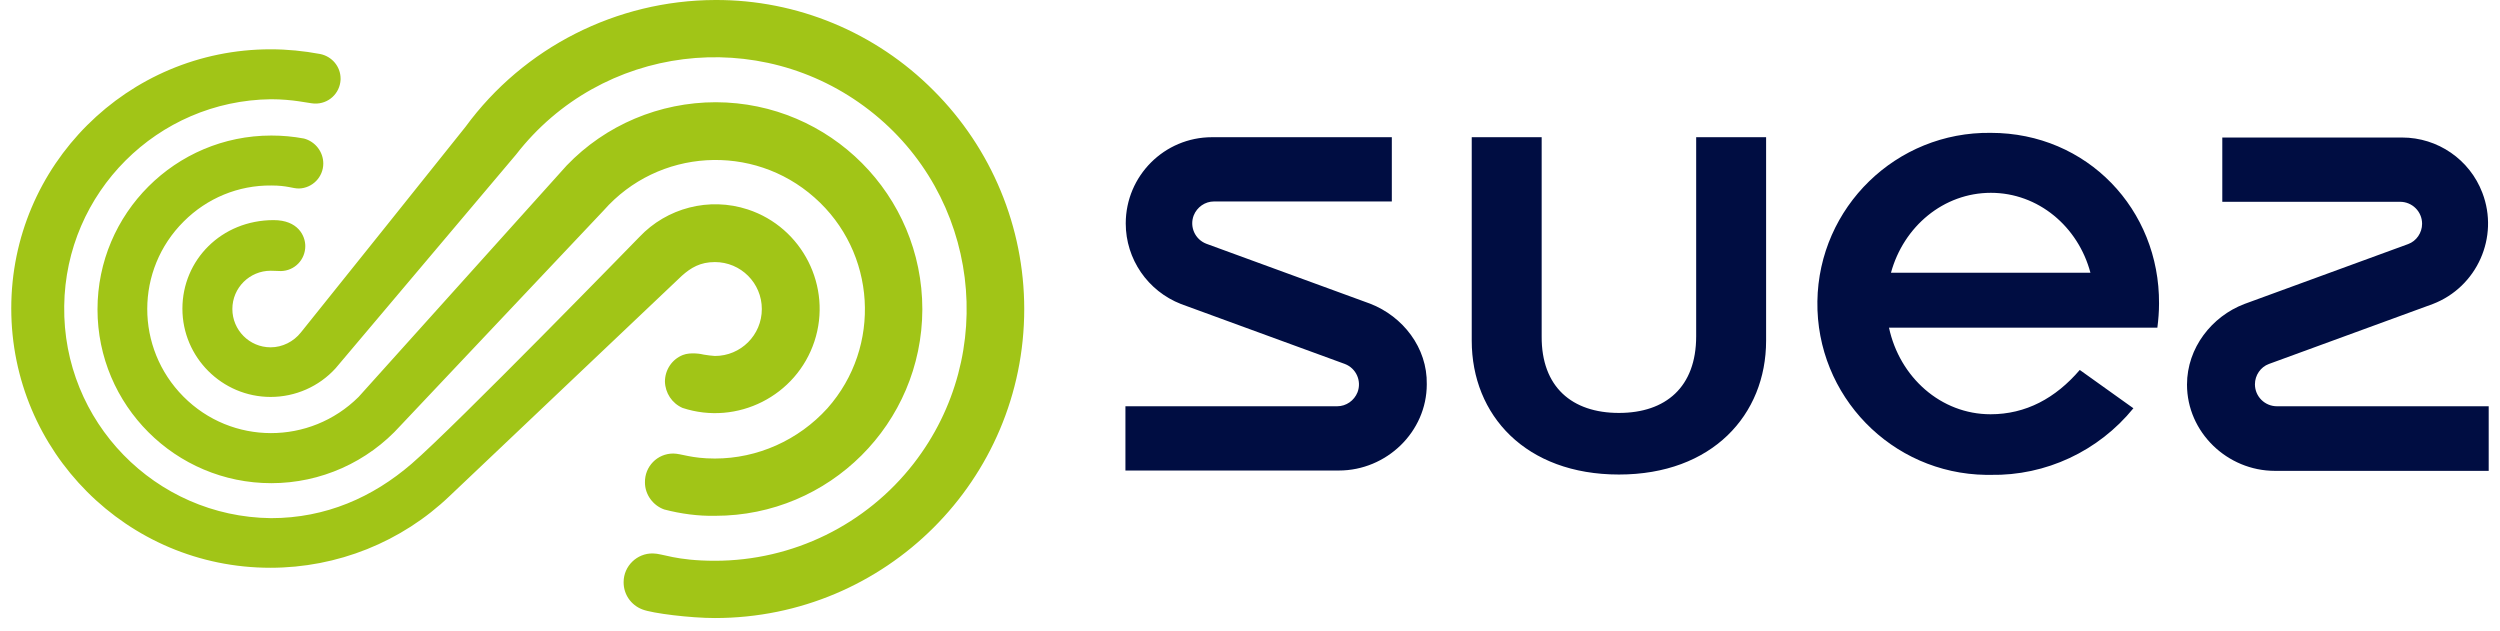 <svg xmlns="http://www.w3.org/2000/svg" width="111" height="28" viewBox="0 0 111 28" fill="none">
  <path d="M31.741 11.636C32.894 11.636 33.825 12.568 33.825 13.721C33.825 14.874 32.894 15.805 31.741 15.805C31.578 15.791 31.415 15.776 31.253 15.746C31.149 15.717 30.661 15.628 30.321 15.761C29.833 15.953 29.523 16.426 29.523 16.944C29.538 17.447 29.833 17.905 30.306 18.112C32.731 18.91 35.363 17.58 36.161 15.155C36.96 12.73 35.629 10.098 33.204 9.3C31.489 8.738 29.611 9.226 28.384 10.527C28.384 10.527 20.194 18.94 18.271 20.596C16.556 22.074 14.472 23.006 12.032 23.006C6.887 22.947 2.777 18.718 2.851 13.588C2.91 8.546 6.991 4.465 12.032 4.406C13.023 4.406 13.688 4.584 13.954 4.598C14.575 4.628 15.093 4.155 15.122 3.534C15.122 3.519 15.122 3.504 15.122 3.49C15.122 2.957 14.738 2.499 14.206 2.396C13.481 2.262 12.757 2.189 12.017 2.189C5.66 2.189 0.5 7.334 0.5 13.691C0.5 20.049 5.645 25.209 12.003 25.209C14.974 25.209 17.828 24.07 19.972 22.015L30.277 12.242C30.676 11.887 31.09 11.636 31.741 11.636ZM31.741 20.359C30.691 20.359 30.247 20.137 29.892 20.137C29.183 20.137 28.621 20.714 28.636 21.424C28.636 21.956 28.991 22.444 29.493 22.621C30.233 22.814 31.001 22.917 31.755 22.902C36.827 22.902 40.937 18.807 40.952 13.736C40.952 8.664 36.856 4.554 31.785 4.539C29.286 4.539 26.891 5.545 25.161 7.348L15.921 17.624C13.762 19.768 10.288 19.768 8.144 17.609C6 15.451 6 11.976 8.159 9.832C9.194 8.797 10.583 8.221 12.047 8.236C12.757 8.236 12.979 8.369 13.274 8.369C13.866 8.354 14.354 7.866 14.354 7.26C14.354 6.742 13.999 6.284 13.496 6.151C13.023 6.062 12.535 6.018 12.047 6.018C7.789 6.018 4.329 9.477 4.329 13.736C4.329 17.994 7.789 21.453 12.047 21.453C14.235 21.453 16.32 20.522 17.784 18.895L26.802 9.344C29.227 6.594 33.426 6.343 36.161 8.768C38.911 11.193 39.163 15.392 36.738 18.127C35.452 19.546 33.633 20.359 31.741 20.359ZM41.454 4.022C38.882 1.434 35.392 -0.014 31.755 0C27.379 0.015 23.254 2.1 20.667 5.633C20.667 5.633 13.718 14.327 13.363 14.756C13.038 15.17 12.535 15.421 12.017 15.421C11.071 15.421 10.317 14.652 10.317 13.721C10.317 12.774 11.086 12.021 12.017 12.021C12.195 12.021 12.328 12.035 12.476 12.035C13.082 12.021 13.555 11.533 13.555 10.926C13.555 10.468 13.23 9.773 12.15 9.773C9.829 9.773 8.099 11.547 8.099 13.706C8.099 15.865 9.859 17.624 12.017 17.624C13.111 17.624 14.161 17.166 14.9 16.352L22.914 6.861C26.699 1.982 33.722 1.109 38.601 4.894C43.48 8.679 44.352 15.702 40.567 20.581C38.453 23.301 35.2 24.898 31.741 24.898C29.996 24.898 29.419 24.573 28.991 24.573C28.281 24.558 27.689 25.135 27.689 25.844V25.859C27.689 26.391 28.015 26.864 28.517 27.057C28.961 27.234 30.661 27.441 31.741 27.441C39.325 27.441 45.476 21.305 45.476 13.721C45.476 10.084 44.027 6.594 41.454 4.022Z" fill="#A1C517"/>
  <path d="M60.836 13.484L53.562 10.823C53.059 10.631 52.807 10.069 53 9.566C53.148 9.196 53.502 8.945 53.901 8.945H61.797V6.092H53.813C51.699 6.092 49.983 7.807 49.983 9.921C49.983 11.503 50.959 12.922 52.438 13.499L59.712 16.16C60.215 16.352 60.466 16.914 60.274 17.417C60.126 17.787 59.771 18.038 59.372 18.038H49.969V20.891H59.446C61.56 20.891 63.349 19.176 63.349 17.062C63.379 15.436 62.285 14.046 60.836 13.484ZM101.095 18.038C100.563 18.038 100.119 17.609 100.119 17.062C100.119 16.663 100.371 16.293 100.74 16.16L108.014 13.499C109.981 12.745 110.971 10.527 110.217 8.561C109.655 7.082 108.236 6.106 106.654 6.106H98.67V8.96H106.565C107.098 8.96 107.541 9.389 107.541 9.936C107.541 10.335 107.29 10.704 106.92 10.838L99.646 13.499C98.212 14.046 97.103 15.436 97.103 17.077C97.103 19.191 98.892 20.906 101.006 20.906H110.498V18.038H101.095ZM75.31 14.933C75.31 17.18 73.965 18.334 71.88 18.334C69.795 18.334 68.435 17.18 68.45 14.933V6.092H65.345V15.125C65.345 18.437 67.74 21.069 71.88 21.069C76.02 21.069 78.415 18.422 78.415 15.125V6.092H75.31V14.933ZM88.395 5.899C84.196 5.84 80.751 9.196 80.692 13.381C80.633 17.579 83.989 21.024 88.173 21.084C88.247 21.084 88.321 21.084 88.38 21.084C90.834 21.128 93.17 20.034 94.723 18.127L92.342 16.426C91.263 17.683 89.947 18.393 88.38 18.393C86.177 18.393 84.344 16.752 83.871 14.549H95.787C95.832 14.194 95.861 13.839 95.861 13.484C95.891 9.3 92.668 5.899 88.395 5.899ZM83.959 12.109C84.521 10.054 86.295 8.561 88.395 8.561C90.494 8.561 92.268 10.054 92.815 12.109H83.959Z" fill="#000D42"/>
</svg>